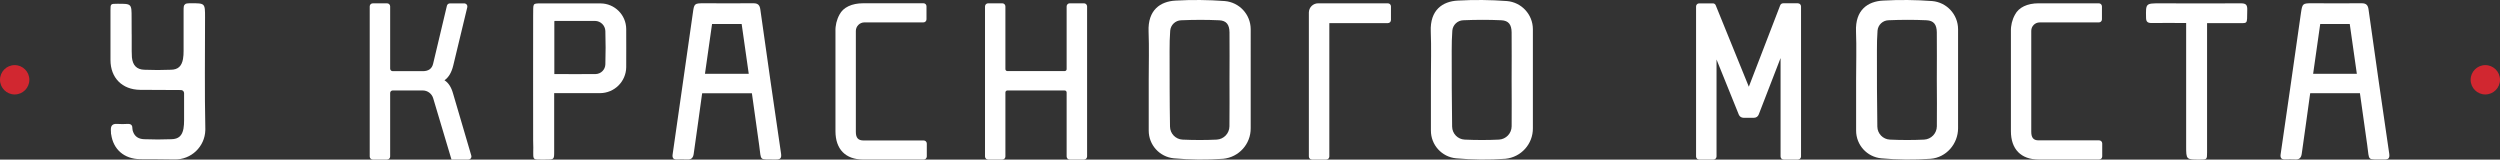 <?xml version="1.0" encoding="UTF-8"?> <!-- Generator: Adobe Illustrator 16.0.0, SVG Export Plug-In . SVG Version: 6.00 Build 0) --> <svg xmlns="http://www.w3.org/2000/svg" xmlns:xlink="http://www.w3.org/1999/xlink" id="Слой_1" x="0px" y="0px" width="800px" height="51.067px" viewBox="0 349.293 800 51.067" xml:space="preserve"><rect x="0" y="349.293" width="800" height="51.067" fill="#333333" stroke="none"/> <title>APR_Logo.Online</title> <path fill="#FFFFFF" d="M391.925,349.631c-5.241-0.395-10.504-0.444-15.752-0.147c-4.843,0.255-8.91,2.985-8.627,9.901 c0.204,5.098,0.046,10.235,0.046,15.344c0,5.453,0,10.902,0,16.347c-0.015,4.592,3.472,8.439,8.043,8.875 c5.245,0.479,10.521,0.53,15.775,0.153c5.035-0.479,8.865-4.735,8.813-9.793V358.62 C400.202,353.927,396.602,350.027,391.925,349.631z M393.421,389.717c-0.026,2.265-1.801,4.123-4.062,4.253 c-3.653,0.176-7.313,0.165-10.978,0c-2.207-0.127-3.941-1.936-3.977-4.146c-0.142-8.117-0.124-16.228-0.136-24.356 c0-2.124,0.034-4.259,0.198-6.366c0.158-1.824,1.648-3.247,3.478-3.319c4.073-0.17,8.14-0.187,12.195,0 c2.328,0.107,3.269,1.393,3.303,3.857c0.057,5.063,0,10.133,0,15.197l0,0C393.438,379.81,393.489,384.76,393.421,389.717z"></path> <path fill="#FFFFFF" d="M482.225,349.631c-5.246-0.395-10.512-0.444-15.764-0.147c-4.82,0.255-8.898,2.985-8.615,9.901 c0.204,5.098,0.045,10.235,0.045,15.344c0,5.453,0,10.902,0,16.347c-0.012,4.593,3.477,8.44,8.049,8.875 c5.244,0.479,10.518,0.53,15.77,0.153c5.036-0.479,8.866-4.735,8.813-9.793V358.62C490.501,353.927,486.901,350.027,482.225,349.631 z M483.726,389.717c-0.023,2.266-1.799,4.125-4.062,4.253c-3.659,0.176-7.313,0.165-10.966,0c-2.226-0.104-3.985-1.924-4.016-4.152 c-0.136-8.117-0.125-16.228-0.136-24.356c0-2.124,0.045-4.26,0.197-6.367c0.158-1.824,1.648-3.246,3.479-3.319 c4.072-0.17,8.14-0.187,12.2,0c2.328,0.108,3.269,1.394,3.297,3.857c0.057,5.064,0,10.133,0,15.197l0,0 C483.726,379.81,483.782,384.76,483.726,389.717z"></path> <path fill="#FFFFFF" d="M618.291,349.631c-5.242-0.395-10.504-0.444-15.753-0.147c-4.831,0.255-8.909,2.985-8.615,9.901 c0.198,5.098,0.034,10.235,0.034,15.344c0,5.453,0,10.902,0,16.347c-0.015,4.59,3.469,8.437,8.038,8.875 c5.249,0.479,10.528,0.53,15.786,0.153c5.019-0.391,8.802-4.758,8.802-9.793V358.62 C626.563,353.929,622.965,350.029,618.291,349.631z M619.792,389.717c-0.026,2.267-1.804,4.125-4.067,4.253 c-3.653,0.176-7.313,0.165-10.966,0c-2.222-0.11-3.978-1.927-4.01-4.152c-0.137-8.117-0.131-16.228-0.131-24.356 c0-2.124,0.028-4.26,0.192-6.367c0.156-1.823,1.645-3.246,3.473-3.319c4.072-0.17,8.146-0.187,12.195,0 c2.339,0.108,3.268,1.394,3.302,3.857c0.057,5.064,0,10.133,0,15.197l0,0C619.809,379.81,619.849,384.76,619.792,389.717z"></path> <path fill="#FFFFFF" d="M243.302,352.299c-0.188-1.36-0.754-1.977-2.215-1.96c-5.336,0.051-10.666,0-16.013,0 c-2.872,0-2.957,0.159-3.359,3.098c-1.133,8.032-2.3,16.041-3.438,24.062c-1.022,7.069-2.035,14.126-3.035,21.173 c-0.17,1.133,0.192,1.671,1.336,1.66c1.145-0.012,2.181-0.074,3.274,0c1.382,0.102,1.977-0.566,2.136-1.858 c0.86-6.429,1.863-12.847,2.685-19.259c0.023-0.027,0.048-0.054,0.073-0.079h15.86c0.787,5.664,1.546,11.125,2.328,16.619 c0.753,5.272-0.238,4.497,5.397,4.582c1.292,0,1.818-0.351,1.614-1.841C247.676,383.104,245.461,367.705,243.302,352.299z M225.589,372.911c0.771-5.341,1.524-10.62,2.267-15.928h9.476c0.754,5.324,1.507,10.569,2.266,15.928H225.589z"></path> <path fill="#FFFFFF" d="M764.559,398.502c-2.266-15.396-4.475-30.793-6.627-46.192c-0.188-1.371-0.754-1.988-2.215-1.971 c-5.336,0.062-10.666,0-16.013,0c-2.872,0-2.957,0.159-3.399,3.098c-1.133,8.026-2.266,16.041-3.438,24.062 c-1.016,7.058-2.037,14.109-3.064,21.156c-0.158,1.133,0.204,1.665,1.348,1.66c1.145-0.006,2.187-0.074,3.274,0 c1.382,0.102,1.971-0.566,2.136-1.847c0.86-6.44,1.863-12.852,2.685-19.258c0.027-0.026,0.052-0.054,0.073-0.085h15.86 c0.799,5.664,1.558,11.13,2.339,16.625c0.754,5.273-0.237,4.498,5.398,4.571C764.241,400.36,764.763,399.992,764.559,398.502z M740.202,372.911c0.759-5.341,1.513-10.62,2.266-15.928h9.454c0.753,5.324,1.506,10.569,2.266,15.928H740.202z"></path> <path fill="#FFFFFF" d="M192.165,350.384c-6.378,0-12.756,0-19.117,0c-2.832,0-2.345,0-2.441,4.044c0,0.136-0.034,39.695,0,39.837 c0.306,6.797-1.133,6.038,4.011,6.089c2.719,0,2.719,0,2.719-2.657v-18.601h1.96c4.259,0,8.496,0,12.75,0 c4.568-0.03,8.275-3.707,8.343-8.275c0.034-4.084,0-8.151,0-12.235C200.359,354.06,196.691,350.403,192.165,350.384z M190.608,372.99c-4.339,0.057-8.689,0-13.221,0v-16.868c0.045-0.051,0.068-0.085,0.119-0.136c4.299,0,8.609,0,12.908,0 c1.78,0.023,3.23,1.434,3.303,3.212c0.119,3.563,0.102,7.125,0,10.694C193.669,371.587,192.303,372.949,190.608,372.99z"></path> <path fill="#FFFFFF" d="M717.092,350.361c-8.609,0.068-17.219,0-25.823,0c-4.667,0-4.622,0-4.531,4.6 c0,1.286,0.504,1.699,1.75,1.699c3.597-0.068,7.188,0,11.08,0v2.102c0,12.423,0,24.851,0,37.282c0,4.322,0,4.322,4.321,4.316 c2.362,0,2.373,0,2.373-2.334c0-13.129,0-26.259,0-39.389v-1.948c3.054,0,5.84,0.034,8.599,0c4.775-0.08,4.129,0.827,4.26-4.26 C719.171,350.843,718.678,350.35,717.092,350.361z"></path> <path fill="#FFFFFF" d="M142.24,374.984c1.359-0.963,2.266-2.521,2.804-4.741l4.491-18.652c0.126-0.53-0.202-1.061-0.732-1.186 c-0.073-0.018-0.148-0.026-0.225-0.026h-4.604c-0.456,0-0.854,0.311-0.963,0.753l-4.401,18.511 c-0.374,1.631-1.467,2.424-3.331,2.424h-9.629c-0.439-0.003-0.796-0.359-0.799-0.799v-19.927c0-0.541-0.438-0.98-0.979-0.98 c-0.002,0-0.004,0-0.006,0H119.3c-0.541-0.006-0.984,0.427-0.991,0.969c0,0.004,0,0.007,0,0.011v48.033 c0,0.544,0.441,0.986,0.985,0.986c0.002,0,0.004,0,0.006,0h4.565c0.544,0,0.985-0.441,0.985-0.986l0,0v-20.329 c0.003-0.44,0.358-0.798,0.799-0.804h9.629c1.55,0,2.913,1.022,3.348,2.509l5.767,19.315l0.091,0.295h5.392 c0.542,0.003,0.983-0.433,0.986-0.974c0.001-0.096-0.013-0.191-0.04-0.284l-5.851-19.91 C144.399,377.159,143.498,375.771,142.24,374.984z"></path> <path fill="#FFFFFF" d="M273.871,391.495v-32.286c0.003-1.519,1.234-2.75,2.753-2.753h18.873c0.542,0,0.98-0.438,0.98-0.98 c0-0.003,0-0.007,0-0.011v-4.174c0.003-0.522-0.418-0.949-0.94-0.952c-0.006,0-0.012,0-0.017,0h-19.31 c-3.614,0-6.384,1.309-7.563,3.603c-0.916,1.658-1.364,3.533-1.297,5.426v31.912c0,5.772,3.234,9.063,8.882,9.063h19.354 c0.541,0.006,0.985-0.427,0.991-0.969c0-0.004,0-0.007,0-0.011v-4.129c0-0.547-0.443-0.991-0.991-0.991H276.33 C274.608,394.242,273.871,393.398,273.871,391.495z"></path> <path fill="#FFFFFF" d="M650.005,391.484v-32.337c0.003-1.482,1.208-2.682,2.69-2.679l0,0h18.936 c0.541,0.006,0.985-0.427,0.991-0.968c0-0.006,0-0.011,0-0.017v-4.135c0.003-0.547-0.438-0.994-0.985-0.997 c-0.004,0-0.008,0-0.012,0h-19.258c-3.614,0-6.373,1.309-7.557,3.608c-0.923,1.646-1.379,3.512-1.319,5.398v31.918 c0,5.766,3.234,9.063,8.876,9.063h19.366c0.542-0.003,0.979-0.443,0.979-0.985v-4.146c0.003-0.545-0.435-0.991-0.979-0.997h-19.327 C650.741,394.231,650.005,393.387,650.005,391.484z"></path> <path fill="#FFFFFF" d="M341.322,371.416c0.003,0.341-0.271,0.62-0.612,0.623c-0.002,0-0.004,0-0.006,0h-18.352 c-0.345,0-0.623-0.279-0.623-0.623v-20.074c0-0.547-0.444-0.991-0.991-0.991h-4.531c-0.551-0.003-1,0.44-1.003,0.991l0,0v48.033 c0.003,0.547,0.449,0.989,0.997,0.986c0.002,0,0.004,0,0.006,0h4.531c0.544,0.003,0.987-0.436,0.991-0.98c0-0.002,0-0.004,0-0.006 v-20.499c0-0.35,0.284-0.634,0.634-0.634h18.33c0.348,0.003,0.629,0.286,0.629,0.634v20.499c0.003,0.541,0.438,0.979,0.979,0.986 h4.582c0.543-0.003,0.982-0.443,0.986-0.986v-48.033c-0.004-0.544-0.442-0.985-0.986-0.991h-4.582 c-0.543,0.006-0.98,0.448-0.979,0.991V371.416z"></path> <path fill="#FFFFFF" d="M418.836,353.29v46.084c0.006,0.544,0.447,0.982,0.991,0.986h4.582c0.539-0.009,0.972-0.447,0.975-0.986 v-42.686h18.737c0.544,0,0.985-0.441,0.985-0.986v-4.361c0-0.544-0.441-0.985-0.985-0.985h-22.328 C420.17,350.359,418.852,351.667,418.836,353.29z"></path> <path fill="#FFFFFF" d="M559.626,377.046l-10.592-26.056c-0.142-0.372-0.497-0.618-0.896-0.618h-4.418 c-0.544,0.003-0.982,0.447-0.979,0.991c0,0.002,0,0.004,0,0.006v48.004c-0.003,0.541,0.433,0.982,0.975,0.986 c0.001,0,0.003,0,0.005,0h4.577c0.544-0.003,0.985-0.442,0.991-0.986v-31.04l7.131,17.655c0.248,0.601,0.835,0.992,1.484,0.992 h3.398c0.657,0,1.245-0.406,1.479-1.02l7.001-18.091v31.504c0.003,0.543,0.442,0.982,0.985,0.986h4.565 c0.548,0.003,0.994-0.438,0.997-0.986l0,0v-48.027c0-0.551-0.446-0.997-0.997-0.997l0,0h-4.729 c-0.411-0.003-0.782,0.247-0.935,0.629L559.626,377.046z"></path> <path fill="#FFFFFF" d="M65.615,354.768c0-4.446,0-4.446-4.531-4.429c-1.179,0-1.699,0.057-1.932,0.396 c-0.356,0.244-0.402,0.765-0.402,1.954c0,11.765,0,1.133,0,12.903c0.016,0.869-0.049,1.737-0.192,2.594 c-0.419,2.266-1.558,3.398-3.88,3.427c-3.398,0.113-5.098,0.125-8.496,0c-2.47-0.074-3.716-1.456-3.966-3.965 c-0.051-0.646-0.057-1.297-0.067-1.948c0-11.068,0,0.266-0.034-10.762c0-4.458,0-4.458-4.531-4.44c-2.209,0-2.227,0-2.227,2.152 v8.621c0,6.271,0,0.958,0,7.228c0,5.715,3.756,9.487,9.494,9.544c3.472,0,8.881,0.057,13.027,0.063 c0.55-0.019,1.012,0.412,1.03,0.962c0.001,0.021,0.001,0.042,0.001,0.063v8.712c0.01,0.871-0.055,1.74-0.193,2.6 c-0.413,2.266-1.558,3.365-3.88,3.399c-3.433,0.107-5.228,0.125-8.66,0c-1.83-0.057-2.979-0.833-3.54-2.266 c-0.153-0.339-0.24-0.704-0.255-1.076c0-0.979-0.261-1.625-1.598-1.552c-1.073,0.074-2.149,0.074-3.223,0 c-1.468-0.096-2.13,0.436-2.085,1.943c0,0.238,0,0.663,0.051,1.07l0,0c0,0,0,0.051,0,0.08s0,0.13,0,0.204h0.046 c0.646,4.809,4.118,7.93,9.301,7.981c3.211,0.034,7.794,0,10.954,0.085c5.316,0.138,9.738-4.06,9.876-9.376 c0.004-0.124,0.004-0.248,0.003-0.372C65.45,378.637,65.615,366.691,65.615,354.768z"></path> <circle fill="#D12730" cx="795.298" cy="374.825" r="4.696"></circle> <circle fill="#D12730" cx="4.696" cy="374.825" r="4.696"></circle> </svg> 